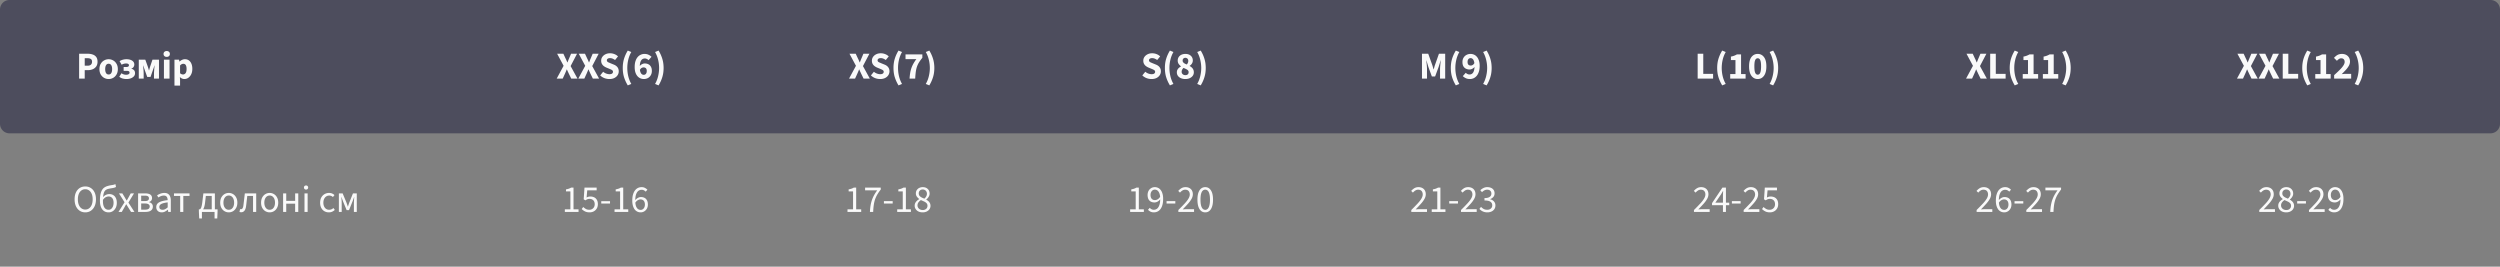 <svg xmlns="http://www.w3.org/2000/svg" width="1050" height="112" fill="none"><rect width="100%" height="100%" fill="#808080" stroke="none"/><path fill="#4D4D5D" d="M0 4a4 4 0 0 1 4-4h1042a4 4 0 0 1 4 4v48a4 4 0 0 1-4 4H4a4 4 0 0 1-4-4z"/><path fill="#FAFAFA" d="M33.232 33V22.568h3.584q1.152 0 2.08.32.944.305 1.504 1.04t.56 2q0 1.215-.56 2t-1.488 1.168a5.5 5.5 0 0 1-2.032.368h-1.296V33zm2.352-5.408h1.152q.975 0 1.44-.432.48-.432.48-1.232 0-.832-.512-1.152-.512-.336-1.472-.336h-1.088zm10.051 5.6q-1.006 0-1.887-.48a3.9 3.9 0 0 1-1.44-1.424q-.544-.944-.544-2.256t.543-2.24q.561-.944 1.44-1.424a3.8 3.8 0 0 1 1.889-.496q.991 0 1.871.496.88.48 1.425 1.424.56.928.56 2.24t-.56 2.256a3.8 3.8 0 0 1-1.425 1.424q-.88.48-1.871.48m0-1.904q.48 0 .8-.272.337-.272.496-.784.16-.511.16-1.2t-.16-1.2q-.159-.512-.495-.784-.32-.272-.8-.272-.496 0-.817.272t-.48.784q-.16.511-.16 1.2t.16 1.2q.16.512.48.784.321.272.816.272m7.526 1.904A6.4 6.4 0 0 1 51.593 33q-.753-.176-1.504-.752l.928-1.488q.48.336.992.496.511.144.928.144.431 0 .752-.096.336-.112.528-.304a.7.7 0 0 0 .192-.496q0-.4-.304-.576-.288-.176-.912-.176h-1.264v-1.616h1.12q.56 0 .832-.192a.63.63 0 0 0 .272-.544.61.61 0 0 0-.304-.544q-.305-.192-.864-.192-.513 0-.976.128a3.2 3.2 0 0 0-.912.4l-.88-1.504q.656-.416 1.376-.608a5.6 5.6 0 0 1 1.536-.208q.864 0 1.616.24t1.2.736q.464.495.464 1.28 0 .495-.304.992-.288.48-.944.688v.064q.735.175 1.136.624.416.432.416 1.248 0 .8-.512 1.344-.513.544-1.328.832a5.4 5.4 0 0 1-1.712.272M58.29 33v-7.936h2.736l.976 2.704q.16.448.288.88.144.432.256.912h.064l.24-.912q.128-.432.272-.88l.912-2.704h2.736V33h-2.096v-2.032q0-.432.048-1.072l.096-1.28q.064-.64.112-1.088h-.064q-.16.544-.384 1.168-.208.608-.384 1.104l-.88 2.512h-1.376L60.93 29.8a37 37 0 0 0-.384-1.12l-.384-1.152h-.064q.048.448.112 1.088a26 26 0 0 1 .128 2.352V33zm10.563 0v-7.936h2.352V33zm1.168-9.104q-.593 0-.96-.336-.369-.336-.369-.896t.369-.896.96-.336q.591 0 .96.336.368.336.368.896t-.368.896q-.369.336-.96.336m3.253 12.048v-10.88h1.92l.16.784h.064q.465-.432 1.056-.704a2.85 2.85 0 0 1 1.2-.272q.96 0 1.648.496.705.495 1.072 1.408.384.912.384 2.128 0 1.36-.48 2.32t-1.248 1.472a2.9 2.9 0 0 1-1.616.496q-.495 0-.992-.208a3.3 3.3 0 0 1-.896-.624l.08 1.264v2.32zm3.616-4.672q.4 0 .736-.24.352-.24.544-.752.192-.528.192-1.344 0-.72-.16-1.184-.144-.48-.448-.72-.303-.24-.768-.24-.352 0-.688.176-.32.16-.672.544v3.248q.32.272.64.4.336.112.624.112M233.819 33l2.896-5.36-2.72-5.072h2.624l.912 1.968q.192.352.368.768l.384.912h.064l.352-.912q.16-.416.32-.768l.832-1.968h2.512l-2.704 5.184 2.88 5.248h-2.624l-1.04-2.128q-.192-.416-.384-.816a29 29 0 0 0-.4-.896h-.064q-.177.48-.352.896-.177.4-.352.816L236.347 33zm9.078 0 2.896-5.36-2.72-5.072h2.624l.912 1.968q.191.352.368.768l.384.912h.064l.352-.912q.16-.416.32-.768l.832-1.968h2.512l-2.704 5.184 2.88 5.248h-2.624l-1.04-2.128q-.192-.416-.384-.816a29 29 0 0 0-.4-.896h-.064q-.177.48-.352.896-.177.4-.352.816L245.425 33zm13.037.192a5.9 5.9 0 0 1-2.048-.368 5.3 5.3 0 0 1-1.808-1.152l1.248-1.536q.56.48 1.264.752.72.272 1.408.272.735 0 1.088-.272a.87.87 0 0 0 .368-.736q0-.336-.192-.528a1.5 1.5 0 0 0-.512-.368 17 17 0 0 0-.8-.352l-1.36-.56a5.6 5.6 0 0 1-1.024-.608 3.1 3.1 0 0 1-.784-.928q-.288-.56-.288-1.328 0-.864.464-1.552.48-.705 1.312-1.12.847-.432 1.936-.432.944 0 1.824.336.879.336 1.536.976l-1.248 1.52a4.4 4.4 0 0 0-1.056-.592 2.9 2.9 0 0 0-1.056-.208q-.609 0-.976.256a.78.78 0 0 0-.352.688q0 .305.208.528.207.208.576.368.368.144.8.336l1.344.544q.64.256 1.088.64.464.384.72.928.256.528.256 1.264 0 .864-.464 1.6-.465.735-1.344 1.184-.88.448-2.128.448m7.738 2.672a15.5 15.5 0 0 1-1.568-3.424q-.543-1.776-.544-3.888 0-2.112.544-3.888a15 15 0 0 1 1.568-3.424l1.472.608a12.2 12.2 0 0 0-1.28 3.28 15 15 0 0 0-.4 3.424q0 1.695.4 3.424a12.5 12.5 0 0 0 1.28 3.28zm6.732-2.672q-.735 0-1.424-.288a3.4 3.4 0 0 1-1.232-.896q-.543-.608-.864-1.552-.32-.96-.32-2.304 0-1.424.336-2.464t.912-1.712a3.6 3.6 0 0 1 1.312-.992 3.7 3.7 0 0 1 1.552-.336q1.009 0 1.744.368.736.352 1.216.848l-1.232 1.408a2.4 2.4 0 0 0-.704-.496 1.9 1.9 0 0 0-.88-.224q-.576 0-1.072.336-.48.336-.768 1.136-.272.784-.272 2.128 0 1.264.224 1.984.24.704.624 1.008.384.288.8.288.352 0 .64-.176.288-.175.464-.528.176-.368.176-.944 0-.544-.176-.864a1.06 1.06 0 0 0-.48-.464 1.5 1.5 0 0 0-.672-.144q-.4 0-.832.24-.416.24-.752.848l-.112-1.536a2.6 2.6 0 0 1 1.024-.896q.625-.32 1.12-.32.865 0 1.552.336t1.072 1.04q.4.688.4 1.76 0 1.056-.464 1.824a3.1 3.1 0 0 1-1.216 1.184q-.768.4-1.696.4m6.197 2.672-1.472-.608a12.4 12.4 0 0 0 1.28-3.28q.416-1.728.416-3.424a14.4 14.4 0 0 0-.416-3.424 12.2 12.2 0 0 0-1.28-3.28l1.472-.608a14.5 14.5 0 0 1 1.552 3.424q.56 1.776.56 3.888t-.56 3.888a15 15 0 0 1-1.552 3.424M356.604 33l2.896-5.36-2.72-5.072h2.624l.912 1.968q.191.352.368.768l.384.912h.064l.352-.912q.16-.416.32-.768l.832-1.968h2.512l-2.704 5.184 2.88 5.248H362.7l-1.04-2.128q-.192-.416-.384-.816a29 29 0 0 0-.4-.896h-.064q-.177.48-.352.896-.177.4-.352.816L359.132 33zm13.037.192a5.9 5.9 0 0 1-2.048-.368 5.3 5.3 0 0 1-1.808-1.152l1.248-1.536q.56.48 1.264.752.72.272 1.408.272.735 0 1.088-.272a.87.87 0 0 0 .368-.736q0-.336-.192-.528a1.5 1.5 0 0 0-.512-.368 17 17 0 0 0-.8-.352l-1.36-.56a5.6 5.6 0 0 1-1.024-.608 3.1 3.1 0 0 1-.784-.928q-.288-.56-.288-1.328 0-.864.464-1.552.48-.705 1.312-1.12.847-.432 1.936-.432.944 0 1.824.336.879.336 1.536.976l-1.248 1.52a4.4 4.4 0 0 0-1.056-.592 2.9 2.9 0 0 0-1.056-.208q-.609 0-.976.256a.78.78 0 0 0-.352.688q0 .305.208.528.207.208.576.368.368.144.8.336l1.344.544q.64.256 1.088.64.463.384.72.928.255.528.256 1.264 0 .864-.464 1.6-.465.735-1.344 1.184-.88.448-2.128.448m7.738 2.672a15.5 15.5 0 0 1-1.568-3.424q-.544-1.776-.544-3.888t.544-3.888a15 15 0 0 1 1.568-3.424l1.472.608a12.2 12.2 0 0 0-1.28 3.28 15 15 0 0 0-.4 3.424q0 1.695.4 3.424a12.5 12.5 0 0 0 1.28 3.28zM382.015 33q.08-1.264.256-2.32.177-1.072.496-2.032.336-.96.848-1.888.513-.928 1.264-1.936h-4.56V22.84h7.072v1.44a18 18 0 0 0-1.472 2.032 9 9 0 0 0-.864 1.92q-.303.975-.448 2.128-.143 1.152-.224 2.64zm8.293 2.864-1.472-.608a12.4 12.4 0 0 0 1.28-3.28q.417-1.728.416-3.424a14.4 14.4 0 0 0-.416-3.424 12.2 12.2 0 0 0-1.28-3.28l1.472-.608a14.5 14.5 0 0 1 1.552 3.424q.56 1.776.56 3.888t-.56 3.888a15 15 0 0 1-1.552 3.424M483.631 33.192a5.9 5.9 0 0 1-2.048-.368 5.3 5.3 0 0 1-1.808-1.152l1.248-1.536q.56.48 1.264.752.72.272 1.408.272.736 0 1.088-.272a.87.87 0 0 0 .368-.736q0-.336-.192-.528a1.5 1.5 0 0 0-.512-.368 17 17 0 0 0-.8-.352l-1.36-.56a5.6 5.6 0 0 1-1.024-.608 3.1 3.1 0 0 1-.784-.928q-.288-.56-.288-1.328 0-.864.464-1.552.48-.705 1.312-1.12.848-.432 1.936-.432.943 0 1.824.336.88.336 1.536.976l-1.248 1.52a4.3 4.3 0 0 0-1.056-.592 2.9 2.9 0 0 0-1.056-.208q-.608 0-.976.256a.78.78 0 0 0-.352.688q0 .305.208.528.209.208.576.368.368.144.8.336l1.344.544q.64.256 1.088.64.464.384.72.928.256.528.256 1.264 0 .864-.464 1.6-.464.735-1.344 1.184t-2.128.448m7.738 2.672a15.5 15.5 0 0 1-1.568-3.424q-.543-1.776-.544-3.888 0-2.112.544-3.888a15 15 0 0 1 1.568-3.424l1.472.608a12.2 12.2 0 0 0-1.28 3.28 15 15 0 0 0-.4 3.424q0 1.695.4 3.424a12.5 12.5 0 0 0 1.28 3.28zm6.444-2.672q-1.008 0-1.824-.352-.8-.352-1.264-.976a2.5 2.5 0 0 1-.448-1.456q0-.624.224-1.072.24-.464.624-.816.4-.352.88-.608v-.064a4.7 4.7 0 0 1-.976-1.024q-.384-.576-.384-1.376 0-.864.416-1.488a2.66 2.66 0 0 1 1.152-.976q.736-.336 1.68-.336 1.409 0 2.24.768.848.752.848 2.016 0 .48-.192.912a2.6 2.6 0 0 1-.48.752q-.303.32-.656.56v.064q.48.256.88.624.4.352.64.864.24.495.24 1.168a2.45 2.45 0 0 1-.448 1.44q-.447.624-1.264 1.008-.8.368-1.888.368m.64-6.112q.305-.352.464-.72a1.9 1.9 0 0 0 .16-.768q0-.4-.144-.688a1.03 1.03 0 0 0-.432-.448 1.2 1.2 0 0 0-.656-.176q-.464 0-.8.304-.336.288-.336.864 0 .416.224.704a2.1 2.1 0 0 0 .608.512q.4.225.912.416m-.592 4.48q.385 0 .688-.128.32-.144.496-.416.176-.288.176-.72 0-.448-.272-.736-.255-.305-.752-.528-.48-.24-1.12-.512-.336.304-.56.736-.224.415-.224.88 0 .448.208.768.225.32.576.496.369.16.784.16m6.438 4.304-1.472-.608a12.5 12.5 0 0 0 1.28-3.28q.416-1.728.416-3.424 0-1.712-.416-3.424a12.2 12.2 0 0 0-1.28-3.28l1.472-.608a14.5 14.5 0 0 1 1.552 3.424q.56 1.776.56 3.888t-.56 3.888a15 15 0 0 1-1.552 3.424M597.232 33V22.568h2.624l1.664 4.64q.16.464.288.944.144.465.288.976h.064q.144-.512.272-.976.128-.48.288-.944l1.632-4.64h2.624V33h-2.16v-3.824q0-.512.048-1.2l.128-1.392q.08-.705.144-1.216h-.064l-.848 2.752-1.472 3.984h-1.376l-1.456-3.984-.816-2.752h-.064q.064.512.128 1.216.08.688.128 1.392.048.688.048 1.2V33zm14.22 2.864a15.4 15.4 0 0 1-1.568-3.424q-.544-1.776-.544-3.888t.544-3.888a15 15 0 0 1 1.568-3.424l1.472.608a12.2 12.2 0 0 0-1.28 3.28 15 15 0 0 0-.4 3.424q0 1.695.4 3.424a12.4 12.4 0 0 0 1.28 3.28zm5.9-2.672q-1.009 0-1.744-.368a4.9 4.9 0 0 1-1.232-.848l1.248-1.408q.255.288.688.512.447.208.88.208.607 0 1.072-.336.48-.336.752-1.12.288-.8.288-2.144 0-1.264-.24-1.968-.225-.72-.608-1.008a1.23 1.23 0 0 0-.8-.304q-.337 0-.64.176a1.25 1.25 0 0 0-.464.528q-.177.353-.176.944 0 .528.176.864.175.32.48.464a1.59 1.59 0 0 0 1.504-.096q.416-.255.752-.848l.112 1.536a2.8 2.8 0 0 1-1.009.896q-.623.32-1.135.32a3.5 3.5 0 0 1-1.552-.336 2.5 2.5 0 0 1-1.088-1.024q-.384-.704-.384-1.776 0-1.056.464-1.824t1.232-1.168a3.5 3.5 0 0 1 1.68-.416q.751 0 1.44.288.688.287 1.216.896.543.608.864 1.568.336.944.336 2.288 0 1.424-.352 2.464-.336 1.04-.912 1.712a3.8 3.8 0 0 1-1.312 1.008 3.8 3.8 0 0 1-1.536.32m7.029 2.672-1.472-.608a12.5 12.5 0 0 0 1.28-3.28q.416-1.728.416-3.424 0-1.712-.416-3.424a12.2 12.2 0 0 0-1.28-3.28l1.472-.608a14.5 14.5 0 0 1 1.552 3.424q.56 1.776.56 3.888t-.56 3.888a15 15 0 0 1-1.552 3.424M713.017 33V22.568h2.352v8.448h4.128V33zm10.313 2.864a15.5 15.5 0 0 1-1.568-3.424q-.543-1.776-.544-3.888 0-2.112.544-3.888a15 15 0 0 1 1.568-3.424l1.472.608a12.2 12.2 0 0 0-1.28 3.28 15 15 0 0 0-.4 3.424q0 1.695.4 3.424a12.5 12.5 0 0 0 1.28 3.28zM726.686 33v-1.904h2.208v-5.872h-1.904v-1.456a8 8 0 0 0 1.408-.384q.592-.224 1.12-.544h1.728v8.256h1.904V33zm11.558.192q-1.632 0-2.64-1.36-.993-1.36-.992-3.952 0-2.608.992-3.92 1.008-1.312 2.64-1.312 1.631 0 2.624 1.328 1.008 1.312 1.008 3.904t-1.008 3.952q-.993 1.36-2.624 1.36m0-1.824q.399 0 .72-.288.32-.305.496-1.056.192-.768.192-2.144 0-1.392-.192-2.128-.177-.736-.496-1.008a1.085 1.085 0 0 0-1.44 0q-.32.272-.512 1.008-.177.736-.176 2.128 0 1.376.176 2.144.192.752.512 1.056.32.288.72.288m6.469 4.496-1.472-.608a12.5 12.5 0 0 0 1.28-3.28q.416-1.728.416-3.424 0-1.712-.416-3.424a12.2 12.2 0 0 0-1.28-3.28l1.472-.608a14.5 14.5 0 0 1 1.552 3.424q.56 1.776.56 3.888t-.56 3.888a15 15 0 0 1-1.552 3.424M825.746 33l2.896-5.36-2.72-5.072h2.624l.912 1.968q.192.352.368.768.177.416.384.912h.064l.352-.912q.16-.416.32-.768l.832-1.968h2.512l-2.704 5.184 2.88 5.248h-2.624l-1.04-2.128q-.192-.416-.384-.816a25 25 0 0 0-.4-.896h-.064q-.175.48-.352.896-.175.4-.352.816L828.274 33zm10.134 0V22.568h2.352v8.448h4.128V33zm10.314 2.864a15.4 15.4 0 0 1-1.568-3.424q-.544-1.776-.544-3.888t.544-3.888a15 15 0 0 1 1.568-3.424l1.472.608a12.2 12.2 0 0 0-1.28 3.28 15 15 0 0 0-.4 3.424q0 1.695.4 3.424a12.4 12.4 0 0 0 1.28 3.28zM849.55 33v-1.904h2.208v-5.872h-1.904v-1.456a8 8 0 0 0 1.408-.384q.591-.224 1.12-.544h1.728v8.256h1.904V33zm8.453 0v-1.904h2.208v-5.872h-1.904v-1.456a8 8 0 0 0 1.408-.384q.591-.224 1.12-.544h1.728v8.256h1.904V33zm9.573 2.864-1.472-.608a12.5 12.5 0 0 0 1.28-3.28q.416-1.728.416-3.424 0-1.712-.416-3.424a12.2 12.2 0 0 0-1.28-3.28l1.472-.608a14.5 14.5 0 0 1 1.552 3.424q.56 1.776.56 3.888t-.56 3.888a15 15 0 0 1-1.552 3.424M939.533 33l2.896-5.36-2.72-5.072h2.624l.912 1.968q.192.352.368.768.177.416.384.912h.064l.352-.912q.16-.416.32-.768l.832-1.968h2.512l-2.704 5.184 2.88 5.248h-2.624l-1.04-2.128q-.192-.416-.384-.816a25 25 0 0 0-.4-.896h-.064q-.175.48-.352.896-.175.4-.352.816L942.061 33zm9.079 0 2.896-5.36-2.72-5.072h2.624l.912 1.968q.191.352.368.768l.384.912h.064l.352-.912q.16-.416.32-.768l.832-1.968h2.512l-2.704 5.184 2.88 5.248h-2.624l-1.04-2.128q-.192-.416-.384-.816a29 29 0 0 0-.4-.896h-.064q-.177.48-.352.896-.177.4-.352.816L951.14 33zm10.134 0V22.568h2.352v8.448h4.128V33zm10.313 2.864a15.4 15.4 0 0 1-1.568-3.424q-.544-1.776-.544-3.888t.544-3.888a15 15 0 0 1 1.568-3.424l1.472.608a12.2 12.2 0 0 0-1.28 3.28 15 15 0 0 0-.4 3.424q0 1.695.4 3.424a12.5 12.5 0 0 0 1.28 3.28zM972.415 33v-1.904h2.208v-5.872h-1.904v-1.456a8 8 0 0 0 1.408-.384q.592-.224 1.12-.544h1.728v8.256h1.904V33zm7.925 0v-1.456a53 53 0 0 0 2.272-2.128q1.008-.992 1.568-1.84.576-.848.576-1.552 0-.752-.384-1.136-.384-.4-1.056-.4-.544 0-.992.32-.432.305-.816.72l-1.232-1.216q.736-.832 1.504-1.248.784-.416 1.856-.416.992 0 1.744.4.768.4 1.184 1.12.432.72.432 1.696 0 .912-.496 1.792a9 9 0 0 1-1.28 1.728 64 64 0 0 1-1.696 1.76q.384-.048.864-.08.48-.048.832-.048h2.272V33zm10.101 2.864-1.472-.608a12.4 12.4 0 0 0 1.28-3.28q.417-1.728.416-3.424a14.4 14.4 0 0 0-.416-3.424 12.2 12.2 0 0 0-1.28-3.28l1.472-.608a14.5 14.5 0 0 1 1.552 3.424q.56 1.776.56 3.888t-.56 3.888a15 15 0 0 1-1.552 3.424M35.812 89.192q-1.312 0-2.336-.672-1.008-.672-1.584-1.904-.56-1.232-.56-2.912t.56-2.88q.576-1.216 1.584-1.856 1.024-.656 2.336-.656 1.328 0 2.336.656 1.008.64 1.584 1.856.576 1.2.576 2.88t-.576 2.912-1.584 1.904-2.336.672m0-1.184q.944 0 1.632-.528.704-.528 1.088-1.488.384-.975.384-2.288 0-1.296-.384-2.24t-1.088-1.456q-.689-.528-1.632-.528-.928 0-1.632.528-.705.512-1.088 1.456-.384.945-.384 2.24 0 1.312.384 2.288.384.96 1.088 1.488t1.632.528m9.825 1.184q-1.744 0-2.704-1.28t-.96-3.632q0-1.567.224-2.656.225-1.088.64-1.776.416-.704 1.008-1.104a4.5 4.5 0 0 1 1.36-.624q.751-.225 1.648-.368.432-.064.688-.112.272-.064.48-.128a7 7 0 0 0 .448-.192l.256 1.2q-.304.192-.704.304a8 8 0 0 1-.896.192q-.864.127-1.52.288a3.3 3.3 0 0 0-1.104.448q-.449.304-.72.864-.272.56-.416 1.52-.128.945-.128 2.4 0 1.68.608 2.624t1.792.944q.593 0 1.056-.368.465-.384.736-1.04.272-.672.272-1.552 0-.8-.24-1.392t-.72-.912q-.465-.32-1.136-.32-.56 0-1.168.304t-1.216 1.136l-.048-.992q.528-.72 1.248-1.088a3.36 3.36 0 0 1 1.52-.368q.912 0 1.616.432.72.432 1.104 1.248.4.816.4 1.952 0 1.248-.464 2.16-.465.895-1.232 1.392a3.1 3.1 0 0 1-1.728.496M49.771 89l2.544-4.064-2.352-3.712h1.424l1.04 1.712.368.64q.208.32.4.656h.064q.175-.336.352-.656.176-.336.352-.64l.944-1.712h1.376L53.93 85.08 56.459 89h-1.424l-1.136-1.808q-.209-.353-.432-.704a40 40 0 0 0-.416-.688h-.064q-.208.336-.4.688-.192.336-.384.704L51.147 89zm8.228 0v-7.776h2.992q.849 0 1.489.192.656.192 1.008.64.367.432.367 1.136 0 .64-.351 1.072-.337.416-.944.592v.064q.447.08.816.32.367.225.592.608.224.368.224.912 0 .785-.4 1.28-.386.495-1.089.736-.687.225-1.584.224zm1.296-4.544h1.472q.96 0 1.377-.304.416-.32.416-.832 0-.56-.4-.848-.401-.304-1.296-.304h-1.569zm0 3.6h1.68q.977 0 1.44-.352.465-.352.465-1.008 0-.576-.513-.896-.495-.336-1.487-.336h-1.585zm8.621 1.136q-.64 0-1.167-.256a2.13 2.13 0 0 1-.816-.752q-.305-.495-.305-1.2 0-1.312 1.153-1.984 1.15-.672 3.647-.944-.015-.48-.16-.928a1.35 1.35 0 0 0-.48-.72q-.352-.272-.975-.272-.672 0-1.264.256a6 6 0 0 0-1.056.544l-.512-.896q.352-.24.832-.464.48-.24 1.04-.384.56-.16 1.184-.16.943 0 1.535.4.61.384.88 1.104.288.72.288 1.696V89h-1.087l-.113-.928h-.047q-.561.464-1.2.8-.64.32-1.377.32m.368-1.088q.577 0 1.072-.256.513-.255 1.073-.752V85q-1.313.16-2.08.416-.753.24-1.089.608a1.26 1.26 0 0 0-.336.88q0 .64.4.928.4.272.96.272M75.68 89v-6.704h-2.608v-1.072H79.6v1.072h-2.608V89zm9.123 0v2.752h-1.136l-.144-2.992v-.832h7.856v.832l-.128 2.992h-1.136V89zm4.128-.4v-6.304h-2.48l-.304 2.624q-.113 1.072-.32 1.792-.192.705-.464 1.12-.256.416-.56.608-.288.192-.592.256l-.304-.768q.225-.112.416-.4.192-.288.352-.944.176-.655.32-1.92l.416-3.44h4.832V88.6zm7.155.592q-.944 0-1.776-.48-.816-.48-1.328-1.392-.495-.912-.496-2.192 0-1.312.496-2.224.512-.912 1.328-1.392a3.5 3.5 0 0 1 1.776-.48q.96 0 1.776.48t1.312 1.392q.512.912.512 2.224 0 1.28-.512 2.192-.495.912-1.312 1.392a3.44 3.44 0 0 1-1.776.48m0-1.088q.672 0 1.184-.368.512-.384.784-1.056t.272-1.552q0-.896-.272-1.568-.272-.688-.784-1.056a1.92 1.92 0 0 0-1.184-.384 1.92 1.92 0 0 0-1.184.384q-.495.367-.784 1.056-.272.671-.272 1.568 0 .88.272 1.552.288.672.784 1.056.512.368 1.184.368m5.2 1.04a1.9 1.9 0 0 1-.704-.128l.256-1.2q.08.016.16.048.096.016.192.016.4 0 .672-.384.272-.4.368-1.232.16-1.249.304-2.512l.288-2.528h4.784V89h-1.328v-6.704h-2.416l-.256 2.16q-.112 1.073-.256 2.144-.16 1.264-.688 1.904-.512.64-1.376.64m11.972.048q-.944 0-1.776-.48-.816-.48-1.328-1.392-.496-.912-.496-2.192 0-1.312.496-2.224.512-.912 1.328-1.392a3.5 3.5 0 0 1 1.776-.48q.96 0 1.776.48t1.312 1.392q.512.912.512 2.224 0 1.28-.512 2.192-.496.912-1.312 1.392a3.44 3.44 0 0 1-1.776.48m0-1.088q.672 0 1.184-.368.512-.384.784-1.056t.272-1.552q0-.896-.272-1.568-.272-.688-.784-1.056a1.92 1.92 0 0 0-1.184-.384 1.92 1.92 0 0 0-1.184.384q-.496.367-.784 1.056-.272.671-.272 1.568 0 .88.272 1.552.288.672.784 1.056.512.368 1.184.368m5.648.896v-7.776h1.312v3.152h3.744v-3.152h1.312V89h-1.312v-3.456h-3.744V89zm8.984 0v-7.776h1.312V89zm.656-9.376a.9.9 0 0 1-.64-.24.84.84 0 0 1-.24-.624q0-.384.24-.624a.9.9 0 0 1 .64-.24q.384 0 .624.24.256.24.256.624a.82.82 0 0 1-.256.624.84.84 0 0 1-.624.24m9.573 9.568q-1.041 0-1.872-.48t-1.312-1.392q-.48-.912-.48-2.192 0-1.312.512-2.224.528-.912 1.376-1.392a3.76 3.76 0 0 1 1.856-.48q.768 0 1.312.256.56.256.96.656l-.656.816a2 2 0 0 0-.688-.448 2.1 2.1 0 0 0-.88-.176q-.689 0-1.248.384-.544.368-.864 1.04-.32.671-.32 1.568 0 .88.304 1.552.303.672.848 1.056a2.2 2.2 0 0 0 1.264.368q.543 0 1.008-.208.464-.209.8-.528l.576.8q-.496.465-1.12.752a3.4 3.4 0 0 1-1.376.272m4.209-.192v-7.776h1.584l1.504 3.616q.175.448.336.912.176.464.32 1.008h.064q.176-.544.32-1.008a21 21 0 0 1 .336-.912l1.456-3.616h1.6V89h-1.216v-3.488q0-.368.016-.832l.064-.976q.031-.496.064-.912h-.064q-.16.495-.352.992-.177.495-.352.944l-1.424 3.536h-.992l-1.456-3.536a40 40 0 0 0-.352-.944l-.352-.992h-.064q.031.416.064.912.048.495.064.976.016.465.016.832V89zM237.231 89v-1.088h2.336v-7.52h-1.856v-.848a9 9 0 0 0 1.216-.304q.528-.192.944-.448h1.008v9.12h2.112V89zm10.433.192a4.9 4.9 0 0 1-1.44-.192 4.3 4.3 0 0 1-1.088-.528 6 6 0 0 1-.816-.672l.64-.864q.464.448 1.072.816.608.352 1.504.352a2.2 2.2 0 0 0 1.12-.288 2.2 2.2 0 0 0 .816-.8q.304-.528.304-1.248 0-1.056-.592-1.648-.593-.592-1.584-.592-.512 0-.896.16a5.3 5.3 0 0 0-.848.464l-.704-.448.336-4.912h5.104v1.136h-3.952l-.272 3.024q.368-.192.736-.304t.832-.112q.88 0 1.6.336t1.136 1.056q.432.704.432 1.808t-.496 1.888q-.48.768-1.264 1.168t-1.68.4m4.865-3.696v-1.008h3.68v1.008zM258.106 89v-1.088h2.336v-7.52h-1.856v-.848a9 9 0 0 0 1.216-.304q.527-.192.944-.448h1.008v9.12h2.112V89zm10.977.192q-.752 0-1.392-.304a3.14 3.14 0 0 1-1.12-.912q-.464-.624-.736-1.536-.272-.929-.272-2.16 0-1.536.32-2.608.32-1.088.864-1.76t1.232-.992q.704-.32 1.472-.32.832 0 1.424.32.608.305 1.04.768l-.736.816a2.1 2.1 0 0 0-.752-.576 2.05 2.05 0 0 0-.928-.224q-.72 0-1.344.432-.608.432-.976 1.44-.368.992-.368 2.704 0 1.264.256 2.128.272.864.784 1.312.512.432 1.232.432.496 0 .896-.272.416-.288.64-.784.24-.512.24-1.184 0-.656-.208-1.136a1.57 1.57 0 0 0-.624-.752q-.416-.272-1.056-.272-.496 0-1.088.336-.576.32-1.104 1.104l-.048-1.04a3.8 3.8 0 0 1 1.152-1.008q.656-.384 1.312-.384.88 0 1.536.352t1.008 1.056q.368.704.368 1.744 0 .975-.416 1.712-.416.736-1.104 1.152t-1.504.416M355.946 89v-1.088h2.336v-7.52h-1.856v-.848a9 9 0 0 0 1.216-.304q.527-.192.944-.448h1.008v9.12h2.112V89zm9.425 0q.063-1.44.256-2.64.207-1.216.56-2.272.368-1.072.912-2.08a18 18 0 0 1 1.344-2.08h-5.104v-1.136h6.576v.816a17.6 17.6 0 0 0-1.52 2.224q-.593 1.056-.944 2.144-.337 1.087-.496 2.304-.16 1.215-.224 2.72zm5.873-3.504v-1.008h3.68v1.008zM376.821 89v-1.088h2.336v-7.52h-1.856v-.848a9 9 0 0 0 1.216-.304q.527-.192.944-.448h1.008v9.12h2.112V89zm10.689.192q-.96 0-1.728-.352a2.96 2.96 0 0 1-1.184-1.008 2.5 2.5 0 0 1-.432-1.44q0-.672.272-1.184.288-.528.72-.912a4.7 4.7 0 0 1 .928-.656v-.064a4.5 4.5 0 0 1-.992-.976q-.432-.576-.432-1.376 0-.784.384-1.376a2.56 2.56 0 0 1 1.024-.912 3.2 3.2 0 0 1 1.488-.336q1.328 0 2.096.768.784.752.784 1.952 0 .528-.224 1.008-.225.465-.544.848a4.3 4.3 0 0 1-.64.608v.064q.447.255.848.608.416.352.672.848.255.48.256 1.168 0 .752-.416 1.376-.4.607-1.152.976-.737.368-1.728.368m.72-5.76q.528-.465.8-.976.272-.512.272-1.072 0-.496-.208-.896a1.58 1.58 0 0 0-.608-.656q-.4-.255-.96-.256-.704 0-1.184.464-.464.448-.464 1.184 0 .608.32 1.008.336.4.864.688.543.272 1.168.512m-.688 4.784a2.3 2.3 0 0 0 1.04-.224q.447-.224.704-.624a1.77 1.77 0 0 0 .256-.944q0-.656-.384-1.072a3.1 3.1 0 0 0-1.008-.704 22 22 0 0 0-1.376-.608 4 4 0 0 0-1.024.96 2.12 2.12 0 0 0-.4 1.264q0 .56.288 1.008.288.432.784.688.495.255 1.12.256M474.659 89v-1.088h2.336v-7.52h-1.856v-.848a9 9 0 0 0 1.216-.304q.528-.192.944-.448h1.008v9.12h2.112V89zm9.969.192q-.816 0-1.424-.304a4 4 0 0 1-1.04-.768l.736-.832q.32.368.752.592.447.225.928.224.735 0 1.344-.432.607-.449.976-1.44.384-1.008.384-2.72 0-1.264-.272-2.112-.273-.864-.784-1.312-.497-.448-1.232-.448-.497 0-.896.288-.4.272-.64.784-.24.495-.24 1.168 0 .655.208 1.152.223.48.64.752.416.255 1.04.256.495 0 1.088-.32.591-.336 1.104-1.12l.048 1.04q-.464.64-1.136 1.024-.672.368-1.328.368-.88 0-1.536-.352a2.35 2.35 0 0 1-1.008-1.056q-.352-.704-.352-1.744 0-.975.4-1.712a2.94 2.94 0 0 1 1.104-1.152q.688-.416 1.504-.416.751 0 1.392.304.655.304 1.12.928.48.608.736 1.536.272.912.272 2.144 0 1.536-.32 2.624-.321 1.088-.864 1.76a3.44 3.44 0 0 1-1.248.992 3.6 3.6 0 0 1-1.456.304m5.329-3.696v-1.008h3.68v1.008zM494.91 89v-.8a93 93 0 0 0 2.592-2.656q1.087-1.168 1.648-2.112t.56-1.76q0-.88-.48-1.44t-1.456-.56q-.64 0-1.184.352a4.5 4.5 0 0 0-.992.88l-.736-.72q.64-.72 1.36-1.152.735-.432 1.712-.432.944 0 1.632.384.687.368 1.056 1.04.368.671.368 1.568 0 .992-.56 1.968-.544.975-1.504 2.048a77 77 0 0 1-2.208 2.352q.416-.048.864-.064.447-.032.848-.032h3.072V89zm11.297.192q-1.536 0-2.416-1.376-.864-1.392-.864-3.952 0-2.576.864-3.92.88-1.344 2.416-1.344 1.52 0 2.384 1.36.88 1.344.88 3.904t-.88 3.952q-.864 1.376-2.384 1.376m0-1.056q.591 0 1.04-.448.447-.449.688-1.392.255-.944.256-2.432 0-1.504-.256-2.432-.24-.928-.688-1.344a1.45 1.45 0 0 0-1.04-.432q-.609 0-1.056.432-.449.415-.704 1.344-.24.929-.24 2.432 0 1.488.24 2.432.255.944.704 1.392.447.448 1.056.448M592.749 89v-.8a90 90 0 0 0 2.592-2.656q1.089-1.168 1.648-2.112.56-.944.56-1.76 0-.88-.48-1.44t-1.456-.56a2.14 2.14 0 0 0-1.184.352 4.6 4.6 0 0 0-.992.88l-.736-.72q.64-.72 1.36-1.152.737-.432 1.712-.432.945 0 1.632.384a2.54 2.54 0 0 1 1.056 1.04q.369.671.368 1.568 0 .992-.56 1.968-.543.975-1.504 2.048a77 77 0 0 1-2.208 2.352q.417-.048.864-.064.449-.032.848-.032h3.072V89zm8.578 0v-1.088h2.336v-7.52h-1.856v-.848a9 9 0 0 0 1.216-.304q.528-.192.944-.448h1.008v9.12h2.112V89zm7.345-3.504v-1.008h3.68v1.008zM613.624 89v-.8a90 90 0 0 0 2.592-2.656q1.089-1.168 1.648-2.112.56-.944.56-1.76 0-.88-.48-1.44t-1.456-.56a2.14 2.14 0 0 0-1.184.352 4.6 4.6 0 0 0-.992.88l-.736-.72q.64-.72 1.36-1.152.737-.432 1.712-.432.945 0 1.632.384a2.54 2.54 0 0 1 1.056 1.04q.369.671.368 1.568 0 .992-.56 1.968-.543.975-1.504 2.048a77 77 0 0 1-2.208 2.352q.417-.048.864-.064.449-.032.848-.032h3.072V89zm11.09.192a4.7 4.7 0 0 1-1.456-.208 4.3 4.3 0 0 1-1.088-.528 4.7 4.7 0 0 1-.816-.704l.672-.864q.463.48 1.072.848.624.368 1.536.368.927 0 1.52-.512.591-.512.592-1.36 0-.608-.32-1.056-.304-.465-1.024-.72-.705-.255-1.92-.256v-1.008q1.088 0 1.712-.256.639-.256.912-.672.272-.432.272-.976 0-.752-.48-1.184-.465-.432-1.28-.432-.64 0-1.184.288a3.9 3.9 0 0 0-.992.752l-.704-.832a5.3 5.3 0 0 1 1.311-.912 3.5 3.5 0 0 1 1.617-.368q.895 0 1.584.304.688.304 1.072.88.4.576.4 1.408 0 .928-.512 1.52-.513.592-1.344.912v.064q.624.144 1.12.496.495.336.784.864.303.528.304 1.232 0 .911-.448 1.568a2.95 2.95 0 0 1-1.216.992 4 4 0 0 1-1.696.352M711.464 89v-.8a90 90 0 0 0 2.592-2.656q1.089-1.168 1.648-2.112.56-.944.56-1.76 0-.88-.48-1.44t-1.456-.56a2.14 2.14 0 0 0-1.184.352 4.6 4.6 0 0 0-.992.88l-.736-.72q.64-.72 1.36-1.152.737-.432 1.712-.432.945 0 1.632.384a2.54 2.54 0 0 1 1.056 1.04q.369.671.368 1.568 0 .992-.56 1.968-.543.975-1.504 2.048a77 77 0 0 1-2.208 2.352q.417-.048.864-.064.449-.032.848-.032h3.072V89zm12.177 0v-6.832q0-.4.032-.976.033-.592.048-.992h-.064a15 15 0 0 1-.4.72q-.207.336-.432.72l-2.384 3.488h5.84v1.056h-7.232v-.864l4.368-6.528h1.472V89zm3.745-3.504v-1.008h3.68v1.008zM732.339 89v-.8a90 90 0 0 0 2.592-2.656q1.089-1.168 1.648-2.112.56-.944.56-1.76 0-.88-.48-1.44t-1.456-.56a2.14 2.14 0 0 0-1.184.352 4.6 4.6 0 0 0-.992.88l-.736-.72q.64-.72 1.36-1.152.737-.432 1.712-.432.945 0 1.632.384a2.54 2.54 0 0 1 1.056 1.04q.369.671.368 1.568 0 .992-.56 1.968-.543.975-1.504 2.048a77 77 0 0 1-2.208 2.352q.417-.048.864-.064.449-.032.848-.032h3.072V89zm11.057.192a4.9 4.9 0 0 1-1.44-.192 4.3 4.3 0 0 1-1.088-.528 6 6 0 0 1-.816-.672l.64-.864q.465.448 1.072.816.609.352 1.504.352.625 0 1.12-.288.513-.288.816-.8.304-.528.304-1.248 0-1.056-.592-1.648-.591-.592-1.584-.592-.512 0-.896.16a5.3 5.3 0 0 0-.848.464l-.704-.448.336-4.912h5.104v1.136h-3.952l-.272 3.024q.369-.192.736-.304.369-.112.832-.112.88 0 1.6.336t1.136 1.056q.432.704.432 1.808t-.496 1.888q-.48.768-1.264 1.168a3.64 3.64 0 0 1-1.68.4M830.179 89v-.8a93 93 0 0 0 2.592-2.656q1.088-1.168 1.648-2.112t.56-1.76q0-.88-.48-1.44t-1.456-.56q-.64 0-1.184.352a4.5 4.5 0 0 0-.992.88l-.736-.72q.64-.72 1.36-1.152.736-.432 1.712-.432.943 0 1.632.384a2.54 2.54 0 0 1 1.056 1.04q.368.671.368 1.568 0 .992-.56 1.968-.544.975-1.504 2.048a77 77 0 0 1-2.208 2.352q.415-.048.864-.064.448-.032.848-.032h3.072V89zm11.601.192q-.752 0-1.392-.304a3.14 3.14 0 0 1-1.12-.912q-.463-.624-.736-1.536-.272-.929-.272-2.16 0-1.536.32-2.608.321-1.088.864-1.76.545-.672 1.232-.992.705-.32 1.472-.32.833 0 1.424.32.608.305 1.04.768l-.736.816a2.1 2.1 0 0 0-.752-.576 2.05 2.05 0 0 0-.928-.224q-.72 0-1.344.432-.607.432-.976 1.44-.368.992-.368 2.704 0 1.264.256 2.128.273.864.784 1.312.512.432 1.232.432.497 0 .896-.272.417-.288.64-.784.24-.512.24-1.184 0-.656-.208-1.136a1.56 1.56 0 0 0-.624-.752q-.416-.272-1.056-.272-.495 0-1.088.336-.576.32-1.104 1.104l-.048-1.04a3.8 3.8 0 0 1 1.152-1.008q.657-.384 1.312-.384.88 0 1.536.352.657.352 1.008 1.056.369.704.368 1.744 0 .975-.416 1.712-.415.736-1.104 1.152-.688.416-1.504.416m4.321-3.696v-1.008h3.68v1.008zM851.054 89v-.8a93 93 0 0 0 2.592-2.656q1.088-1.168 1.648-2.112t.56-1.76q0-.88-.48-1.44t-1.456-.56q-.64 0-1.184.352a4.5 4.5 0 0 0-.992.88l-.736-.72q.64-.72 1.36-1.152.736-.432 1.712-.432.943 0 1.632.384a2.54 2.54 0 0 1 1.056 1.04q.368.671.368 1.568 0 .992-.56 1.968-.544.975-1.504 2.048a77 77 0 0 1-2.208 2.352q.415-.048.864-.064.448-.032.848-.032h3.072V89zm10.049 0q.064-1.44.256-2.64.209-1.216.56-2.272.369-1.072.912-2.08.561-1.024 1.344-2.08h-5.104v-1.136h6.576v.816a18 18 0 0 0-1.52 2.224 12 12 0 0 0-.944 2.144 14 14 0 0 0-.496 2.304q-.16 1.215-.224 2.72zM948.892 89v-.8a93 93 0 0 0 2.592-2.656q1.088-1.168 1.648-2.112t.56-1.76q0-.88-.48-1.44t-1.456-.56q-.64 0-1.184.352a4.5 4.5 0 0 0-.992.88l-.736-.72q.64-.72 1.36-1.152.736-.432 1.712-.432.943 0 1.632.384a2.54 2.54 0 0 1 1.056 1.04q.368.671.368 1.568 0 .992-.56 1.968-.544.975-1.504 2.048a77 77 0 0 1-2.208 2.352q.416-.048.864-.064.448-.032.848-.032h3.072V89zm11.313.192q-.96 0-1.728-.352a2.97 2.97 0 0 1-1.184-1.008 2.5 2.5 0 0 1-.432-1.44q0-.672.272-1.184.288-.528.72-.912a4.8 4.8 0 0 1 .928-.656v-.064a4.5 4.5 0 0 1-.992-.976q-.432-.576-.432-1.376 0-.784.384-1.376a2.56 2.56 0 0 1 1.024-.912 3.2 3.2 0 0 1 1.488-.336q1.328 0 2.096.768.784.752.784 1.952 0 .528-.224 1.008a4 4 0 0 1-.544.848 4.2 4.2 0 0 1-.64.608v.064q.448.255.848.608.416.352.672.848.256.48.256 1.168 0 .752-.416 1.376-.4.607-1.152.976-.736.368-1.728.368m.72-5.76a3.5 3.5 0 0 0 .8-.976q.272-.512.272-1.072 0-.496-.208-.896a1.57 1.57 0 0 0-.608-.656q-.4-.255-.96-.256-.704 0-1.184.464-.464.448-.464 1.184 0 .608.32 1.008.336.4.864.688.544.272 1.168.512m-.688 4.784q.592 0 1.04-.224a1.74 1.74 0 0 0 .704-.624q.256-.416.256-.944 0-.656-.384-1.072a3.1 3.1 0 0 0-1.008-.704 22 22 0 0 0-1.376-.608 4 4 0 0 0-1.024.96 2.12 2.12 0 0 0-.4 1.264q0 .56.288 1.008.288.432.784.688t1.12.256m4.577-2.72v-1.008h3.68v1.008zM969.767 89v-.8a93 93 0 0 0 2.592-2.656q1.088-1.168 1.648-2.112t.56-1.76q0-.88-.48-1.44t-1.456-.56q-.64 0-1.184.352a4.5 4.5 0 0 0-.992.88l-.736-.72q.64-.72 1.36-1.152.736-.432 1.712-.432.943 0 1.632.384a2.54 2.54 0 0 1 1.056 1.04q.368.671.368 1.568 0 .992-.56 1.968-.544.975-1.504 2.048a77 77 0 0 1-2.208 2.352q.416-.048.864-.064.448-.032.848-.032h3.072V89zm10.593.192q-.816 0-1.424-.304a4 4 0 0 1-1.04-.768l.736-.832q.32.368.752.592.448.225.928.224.736 0 1.344-.432.608-.449.976-1.44.384-1.008.384-2.72 0-1.264-.272-2.112-.272-.864-.784-1.312-.496-.448-1.232-.448-.496 0-.896.288-.4.272-.64.784-.24.495-.24 1.168 0 .655.208 1.152.224.48.64.752.416.255 1.04.256.496 0 1.088-.32.593-.336 1.104-1.12l.048 1.04a3.6 3.6 0 0 1-1.136 1.024q-.672.368-1.328.368-.88 0-1.536-.352a2.36 2.36 0 0 1-1.008-1.056q-.352-.704-.352-1.744 0-.975.4-1.712a2.94 2.94 0 0 1 1.104-1.152q.688-.416 1.504-.416.751 0 1.392.304.656.304 1.12.928.48.608.736 1.536.272.912.272 2.144 0 1.536-.32 2.624t-.864 1.76a3.44 3.44 0 0 1-1.248.992 3.6 3.6 0 0 1-1.456.304"/></svg>